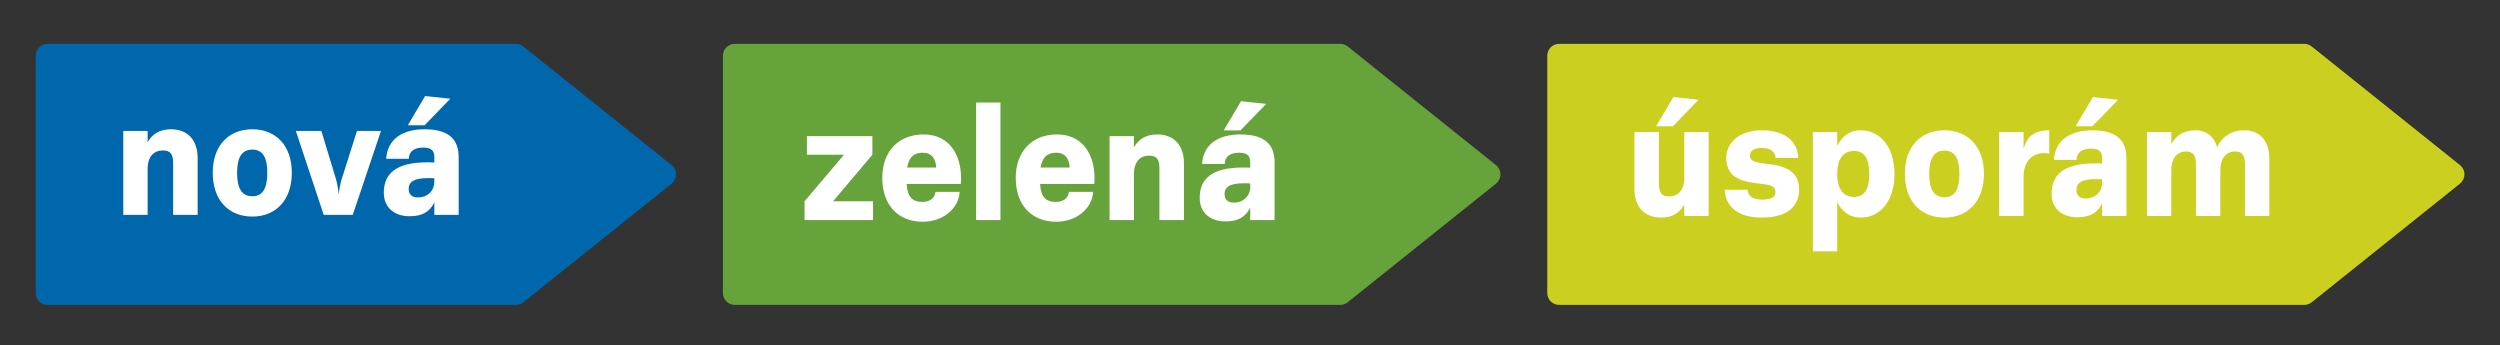 <?xml version="1.0" encoding="utf-8"?>
<!-- Generator: Adobe Illustrator 16.0.3, SVG Export Plug-In . SVG Version: 6.00 Build 0)  -->
<!DOCTYPE svg PUBLIC "-//W3C//DTD SVG 1.1//EN" "http://www.w3.org/Graphics/SVG/1.1/DTD/svg11.dtd">
<svg version="1.1" id="Vrstva_1" xmlns="http://www.w3.org/2000/svg" xmlns:xlink="http://www.w3.org/1999/xlink" x="0px" y="0px"
	 width="466.864px" height="64.497px" viewBox="0 0 466.864 64.497" enable-background="new 0 0 466.864 64.497"
	 xml:space="preserve">
<rect x="0" y="0" width="466.864" height="64.497" fill="#333333" stroke="none"/>
<g>
	<path fill="#0067AD" d="M6.679,10.402c0-1.223,0.992-2.215,2.216-2.215h87.446c0.504,0,0.992,0.172,1.384,0.486l27.7,22.16
		c0.526,0.42,0.832,1.055,0.832,1.729s-0.306,1.31-0.832,1.73l-27.7,22.16c-0.392,0.316-0.88,0.486-1.384,0.486H8.895
		c-1.224,0-2.216-0.992-2.216-2.217V10.402z"/>
	<path fill="#FFFFFF" d="M79.388,17.936l-3.229,5.453h3.136l4.796-4.953L79.388,17.936z M79.89,33.266c0.406,0,0.847,0,1.223,0.029
		v0.595c0,1.725-1.223,2.979-3.104,2.979c-1.065,0-1.692-0.564-1.692-1.598C76.316,33.765,77.665,33.266,79.89,33.266
		 M79.294,24.141c-4.358,0-6.96,2.006-7.18,5.52h4.231c0.032-1.35,0.942-2.102,2.696-2.102c1.568,0,2.07,0.627,2.07,1.787v1.004
		c-0.408-0.033-0.91-0.033-1.349-0.033c-5.768,0-8.088,2.07-8.088,5.675c0,2.633,1.818,4.389,4.828,4.389
		c2.414,0,3.762-0.877,4.608-2.572v2.32h4.546V29.346C85.659,26.367,84.184,24.141,79.294,24.141 M55.249,24.455l5.204,15.673h5.424
		l5.266-15.673h-4.481l-2.853,8.998c-0.252,0.783-0.472,2.099-0.565,2.82c-0.063-0.721-0.25-2.037-0.5-2.82l-2.729-8.998H55.249z
		 M47.13,24.141c-4.39,0-7.4,2.979-7.4,8.121c0,5.171,3.011,8.181,7.4,8.181c4.326,0,7.366-3.01,7.366-8.181
		C54.497,27.119,51.457,24.141,47.13,24.141 M47.13,27.936c1.912,0,2.79,1.475,2.79,4.326c0,2.916-0.878,4.386-2.79,4.386
		c-1.976,0-2.854-1.471-2.854-4.386C44.277,29.41,45.155,27.936,47.13,27.936 M23.022,24.455v15.673h4.547v-8.589
		c0-2.287,1.189-3.447,2.821-3.447c1.504,0,1.942,0.783,1.942,2.383v9.654h4.578V29.504c0-3.387-1.912-5.363-4.954-5.363
		c-2.227,0-3.542,0.941-4.388,2.414v-2.1H23.022z"/>
	<path fill="#66A33B" d="M135,10.402c0-1.223,0.992-2.215,2.216-2.215h113.066c0.504,0,0.99,0.172,1.385,0.486l27.701,22.16
		c0.525,0.42,0.832,1.055,0.832,1.729s-0.307,1.31-0.832,1.73l-27.701,22.16c-0.395,0.316-0.881,0.486-1.385,0.486H137.216
		c-1.224,0-2.216-0.992-2.216-2.217V10.402z"/>
	<path fill="#FFFFFF" d="M231.753,18.898l-3.229,5.455h3.134l4.796-4.953L231.753,18.898z M232.255,34.228
		c0.407,0,0.846,0,1.222,0.031v0.596c0,1.725-1.222,2.979-3.103,2.979c-1.065,0-1.693-0.564-1.693-1.6
		C228.681,34.73,230.029,34.228,232.255,34.228 M231.659,25.105c-4.357,0-6.96,2.006-7.178,5.52h4.232
		c0.029-1.35,0.939-2.104,2.695-2.104c1.568,0,2.068,0.629,2.068,1.789v1.002c-0.406-0.031-0.908-0.031-1.348-0.031
		c-5.769,0-8.089,2.068-8.089,5.673c0,2.635,1.818,4.389,4.828,4.389c2.414,0,3.763-0.877,4.608-2.57v2.32h4.546V30.311
		C238.023,27.332,236.549,25.105,231.659,25.105 M207.207,25.42v15.673h4.547v-8.589c0-2.287,1.191-3.447,2.821-3.447
		c1.504,0,1.942,0.783,1.942,2.381v9.656h4.578V30.467c0-3.387-1.912-5.361-4.954-5.361c-2.227,0-3.542,0.941-4.388,2.414v-2.1
		H207.207z M197.239,28.521c1.692,0,2.444,1.16,2.508,2.76h-5.424C194.667,29.369,195.545,28.521,197.239,28.521 M197.395,25.105
		c-4.764,0-7.712,3.26-7.712,8.121c0,5.015,2.916,8.181,7.556,8.181c3.763,0,6.708-2.414,6.896-5.58h-4.515
		c-0.094,1.16-1.065,1.881-2.445,1.881c-1.942,0-2.79-1.004-2.946-3.355h10.126C204.731,29.619,202.663,25.105,197.395,25.105
		 M186.831,19.15h-4.546v21.943h4.546V19.15z M172.317,28.521c1.692,0,2.444,1.16,2.508,2.76h-5.424
		C169.745,29.369,170.623,28.521,172.317,28.521 M172.473,25.105c-4.764,0-7.712,3.26-7.712,8.121c0,5.015,2.916,8.181,7.556,8.181
		c3.762,0,6.708-2.414,6.896-5.58h-4.515c-0.094,1.16-1.065,1.881-2.445,1.881c-1.942,0-2.79-1.004-2.946-3.355h10.126
		C179.809,29.619,177.739,25.105,172.473,25.105 M163.037,41.093v-3.512h-7.462l7.336-8.681v-3.48h-12.226v3.48h6.928l-7.366,8.681
		v3.512H163.037z"/>
	<path fill="#CBCF1F" d="M288.943,10.402c0-1.223,0.992-2.215,2.217-2.215h139.146c0.502,0,0.992,0.172,1.385,0.486l27.699,22.16
		c0.527,0.42,0.832,1.055,0.832,1.729s-0.305,1.31-0.832,1.73l-27.699,22.16c-0.393,0.316-0.883,0.486-1.385,0.486H291.16
		c-1.225,0-2.217-0.992-2.217-2.217V10.402z"/>
	<path fill="#FFFFFF" d="M400.931,24.648v15.673h4.545v-8.431c0-2.51,1.223-3.607,2.758-3.607c1.414,0,1.852,0.846,1.852,2.479v9.56
		h4.547v-8.527c0.031-2.445,1.254-3.512,2.758-3.512c1.41,0,1.848,0.846,1.848,2.479v9.56h4.547V29.695
		c0-3.385-1.723-5.361-4.701-5.361c-1.977,0-3.857,0.783-5.049,3.135c-0.502-1.787-1.879-3.135-3.98-3.135
		c-2.195,0-3.668,0.91-4.578,2.572v-2.258H400.931z M390.837,18.127l-3.229,5.455h3.135l4.795-4.955L390.837,18.127z
		 M391.339,33.457c0.408,0,0.846,0,1.223,0.031v0.595c0,1.725-1.223,2.979-3.105,2.979c-1.066,0-1.691-0.564-1.691-1.6
		C387.765,33.957,389.113,33.457,391.339,33.457 M390.744,24.334c-4.357,0-6.961,2.006-7.178,5.518h4.23
		c0.031-1.348,0.941-2.1,2.697-2.1c1.564,0,2.068,0.625,2.068,1.785v1.004c-0.41-0.031-0.91-0.031-1.348-0.031
		c-5.77,0-8.09,2.07-8.09,5.673c0,2.635,1.818,4.391,4.828,4.391c2.414,0,3.762-0.879,4.609-2.572v2.32h4.545V29.537
		C397.107,26.561,395.632,24.334,390.744,24.334 M373.345,24.648v15.673h4.545v-7.273c0-3.07,1.787-4.451,3.793-4.451
		c0.441,0,0.846,0.063,1.004,0.127v-4.391c-2.977,0-4.23,1.348-4.797,3.48v-3.166H373.345z M363.125,24.334
		c-4.391,0-7.398,2.979-7.398,8.119c0,5.171,3.008,8.181,7.398,8.181c4.328,0,7.367-3.01,7.367-8.181
		C370.492,27.313,367.453,24.334,363.125,24.334 M363.125,28.127c1.914,0,2.791,1.475,2.791,4.326c0,2.916-0.877,4.388-2.791,4.388
		c-1.977,0-2.854-1.473-2.854-4.388C360.271,29.602,361.148,28.127,363.125,28.127 M346.226,28.189c2.008,0,2.855,1.506,2.855,4.297
		c0,2.789-0.848,4.292-2.855,4.292c-2.225,0-3.133-1.85-3.133-4.232C343.093,29.758,344.16,28.189,346.226,28.189 M347.48,24.334
		c-2.225,0-3.574,1.254-4.387,2.916v-2.602h-4.547v22.289h4.547v-9.186c0.813,1.629,2.227,2.883,4.387,2.883
		c3.764,0,6.303-3.26,6.303-8.148C353.783,27.594,351.244,24.334,347.48,24.334 M328.957,24.334c-4.109,0-6.586,2.32-6.586,5.143
		c0,4.043,3.387,4.513,6.803,4.888c1.381,0.158,2.385,0.408,2.385,1.506c0,0.752-0.504,1.41-2.479,1.41
		c-1.754,0-2.697-0.752-2.727-1.85h-4.264c0.125,3.01,2.32,5.203,6.867,5.203c5.109,0,7.02-2.287,7.02-5.33
		c0-3.949-3.762-4.513-6.738-4.794c-1.441-0.188-2.445-0.471-2.445-1.441c0-0.752,0.533-1.443,2.318-1.443
		c1.504,0,2.447,0.752,2.477,1.852h4.232C335.695,26.498,333.5,24.334,328.957,24.334 M312.498,18.127l-3.23,5.455h3.135
		l4.797-4.955L312.498,18.127z M305.222,24.648v10.626c0,3.387,1.914,5.359,4.955,5.359c2.225,0,3.51-0.939,4.355-2.414v2.102h4.547
		V24.648h-4.547v8.59c0,2.287-1.189,3.447-2.818,3.447c-1.477,0-1.914-0.783-1.914-2.383v-9.654H305.222z"/>
</g>
</svg>
